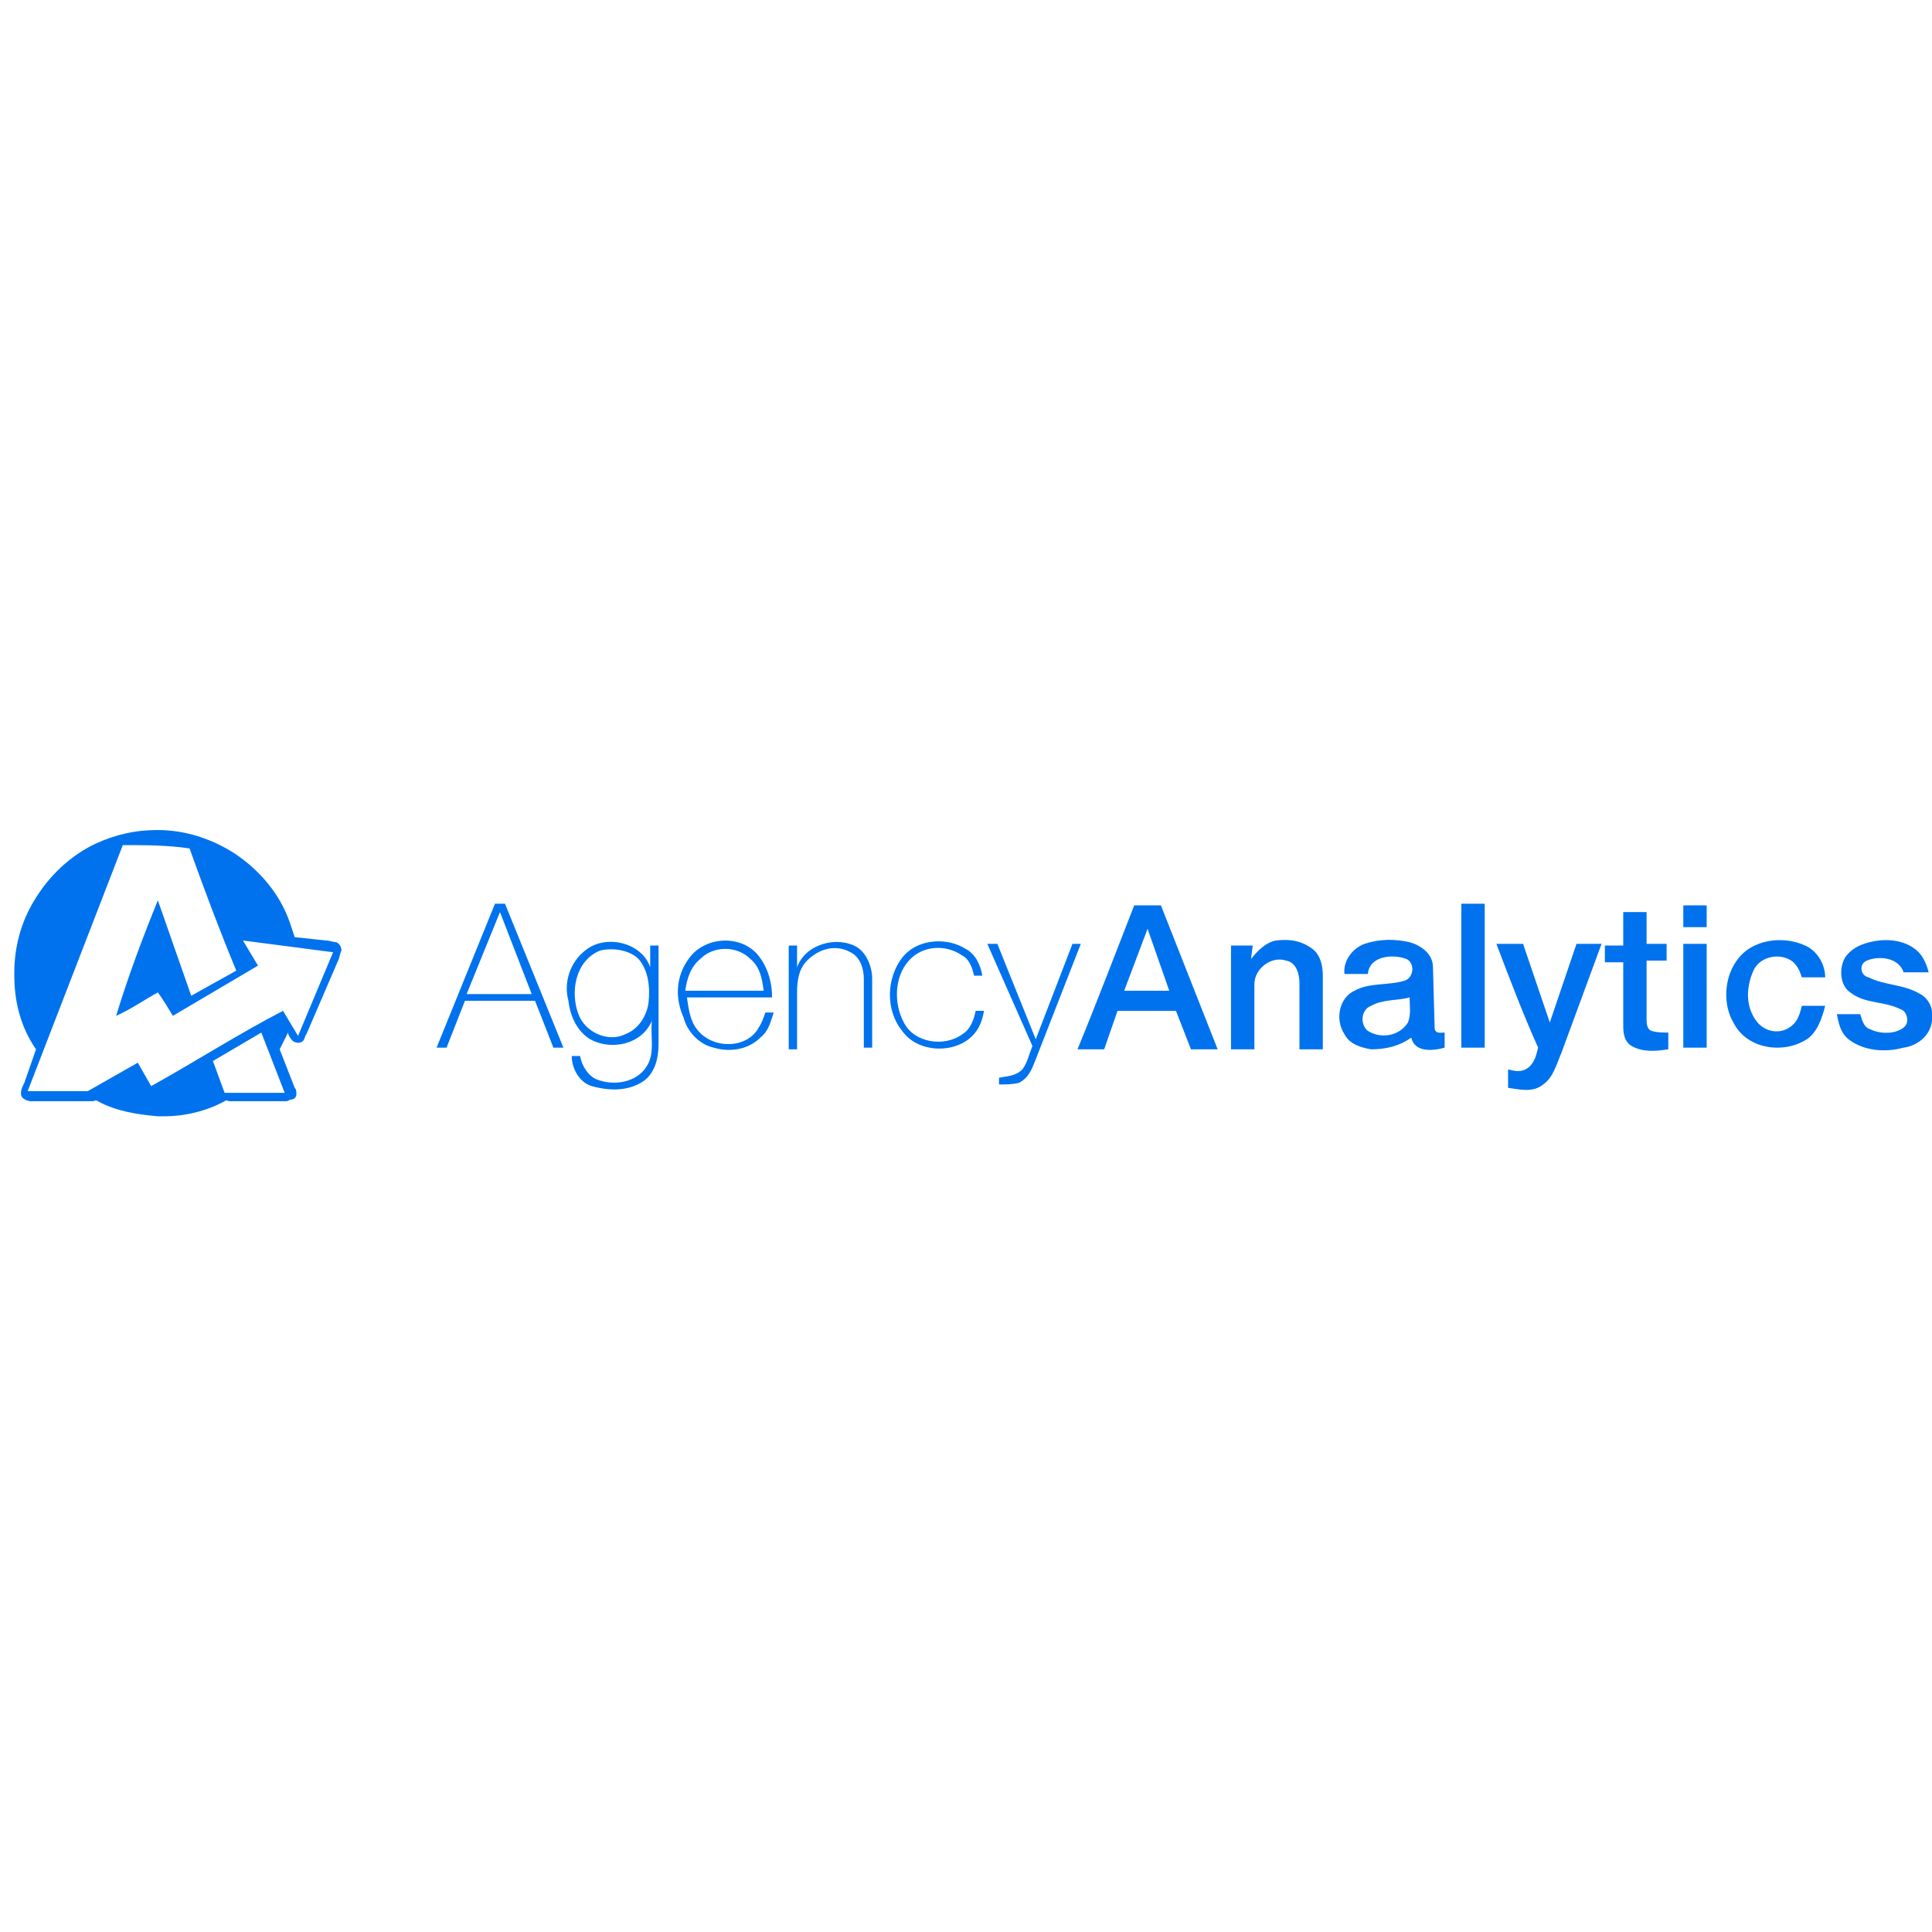 <svg width="135" height="135" viewBox="0 0 135 135" fill="none" xmlns="http://www.w3.org/2000/svg">
<path d="M30.506 73.205L34.587 63.146H35.287L39.369 73.205H38.669L37.386 69.93H32.488L31.205 73.205H30.506ZM32.605 69.462H37.153L34.937 63.731L32.605 69.462ZM79.254 63.263H81.12L85.085 73.322H83.219L82.17 70.632H78.088L77.155 73.322H75.289C76.688 69.93 77.971 66.538 79.254 63.263ZM80.187 64.901L78.554 69.228H81.703L80.187 64.901ZM102.112 73.205V63.146H103.745V73.205H102.112ZM117.623 63.263H119.256V64.784H117.623V63.263ZM113.425 63.731H115.057V65.953H116.457V67.123H115.057V71.216C115.057 71.45 115.057 71.918 115.407 72.035C115.757 72.152 116.224 72.152 116.574 72.152V73.322C115.757 73.439 114.824 73.556 114.008 73.088C113.425 72.737 113.425 72.035 113.425 71.567V67.24H112.142V66.07H113.425V63.731ZM40.885 66.421C42.285 65.251 44.85 65.836 45.433 67.591V66.07H46.017V72.971C46.017 73.906 45.783 74.959 44.967 75.544C43.917 76.246 42.635 76.246 41.352 75.895C40.535 75.661 39.952 74.725 39.952 73.79H40.535C40.652 74.491 41.118 75.193 41.702 75.427C42.868 75.895 44.5 75.661 45.2 74.491C45.783 73.556 45.433 72.386 45.55 71.333C44.85 72.971 42.751 73.439 41.235 72.62C40.302 72.035 39.836 70.983 39.719 69.93C39.369 68.643 39.836 67.24 40.885 66.421ZM41.935 66.421C40.185 67.123 39.836 69.345 40.419 70.865C40.885 72.152 42.518 72.854 43.684 72.269C44.617 71.918 45.2 70.983 45.317 70.047C45.433 68.994 45.317 67.825 44.617 67.006C44.034 66.421 42.868 66.187 41.935 66.421ZM48.116 67.006C49.165 65.485 51.614 65.251 52.897 66.655C53.597 67.474 53.947 68.526 53.947 69.696H47.999C48.116 70.515 48.232 71.333 48.699 71.918C49.748 73.322 52.198 73.322 53.014 71.801C53.247 71.45 53.364 71.099 53.48 70.749H54.063C53.83 71.45 53.714 72.035 53.13 72.503C52.314 73.322 51.031 73.556 49.865 73.205C48.816 72.971 47.999 72.035 47.766 71.099C47.183 69.813 47.183 68.292 48.116 67.006ZM48.932 67.006C48.232 67.591 47.999 68.409 47.883 69.228H53.364C53.247 68.409 53.13 67.591 52.431 67.006C51.498 66.07 49.865 66.07 48.932 67.006ZM55.696 67.591C56.279 65.953 58.495 65.368 59.895 66.187C60.594 66.655 60.944 67.591 60.944 68.409V73.205H60.361V68.409C60.361 67.708 60.128 66.889 59.428 66.538C58.379 65.953 57.212 66.304 56.396 67.123C55.813 67.708 55.696 68.526 55.696 69.345V73.322H55.113V66.07H55.696V67.591ZM63.16 66.772C64.21 65.602 66.192 65.485 67.475 66.304C68.175 66.655 68.525 67.474 68.641 68.175H68.058C67.942 67.591 67.708 67.006 67.242 66.772C66.076 65.953 64.443 66.07 63.51 67.123C62.46 68.292 62.46 70.164 63.16 71.45C63.86 72.854 65.959 73.205 67.242 72.269C67.825 71.918 68.058 71.216 68.175 70.632H68.758C68.641 71.333 68.408 71.918 67.942 72.386C66.659 73.672 64.093 73.556 63.044 72.035C61.877 70.632 61.877 68.292 63.16 66.772ZM87.418 67.006C87.884 66.421 88.467 65.836 89.167 65.719C90.1 65.602 91.033 65.719 91.849 66.421C92.316 66.889 92.433 67.591 92.433 68.175V73.322H90.8V68.643C90.8 68.058 90.567 67.24 89.867 67.123C88.817 66.772 87.651 67.708 87.651 68.76V73.322H86.018V66.07H87.534L87.418 67.006ZM95.348 65.953C96.398 65.602 97.447 65.602 98.497 65.836C99.313 66.07 100.13 66.655 100.13 67.591L100.246 71.801C100.246 72.269 100.713 72.152 100.946 72.152V73.205C100.13 73.439 98.847 73.556 98.614 72.503C97.797 73.088 96.864 73.322 95.815 73.322C95.115 73.205 94.299 72.971 93.949 72.269C93.249 71.216 93.599 69.696 94.648 69.228C95.698 68.643 96.981 68.877 98.147 68.526C98.847 68.292 98.847 67.24 98.264 67.006C97.331 66.655 95.698 66.772 95.581 68.058H93.949C93.832 67.24 94.415 66.304 95.348 65.953ZM95.815 70.281C95.115 70.515 94.998 71.567 95.581 72.035C96.514 72.62 97.797 72.386 98.38 71.45C98.614 70.865 98.497 70.281 98.497 69.696C97.681 69.93 96.631 69.813 95.815 70.281ZM121.355 67.123C122.405 65.602 124.621 65.368 126.137 66.07C126.953 66.421 127.536 67.357 127.536 68.292H125.903C125.787 67.942 125.67 67.591 125.32 67.24C124.504 66.538 122.988 66.772 122.521 67.825C122.055 68.877 121.938 70.164 122.638 71.216C123.221 72.152 124.504 72.386 125.32 71.567C125.67 71.216 125.787 70.749 125.903 70.281H127.536C127.303 71.216 126.953 72.152 126.253 72.62C124.621 73.672 122.055 73.322 121.122 71.45C120.422 70.281 120.422 68.409 121.355 67.123ZM128.936 66.889C129.519 66.07 130.452 65.836 131.268 65.719C132.318 65.602 133.367 65.836 134.067 66.538C134.417 66.889 134.65 67.474 134.767 67.942H133.017C132.668 66.889 131.268 66.772 130.452 67.123C129.869 67.357 129.985 68.175 130.568 68.292C131.735 68.877 133.017 68.76 134.184 69.462C134.65 69.696 135 70.281 135 70.749V71.333C134.883 72.386 133.95 73.088 133.017 73.205C131.735 73.556 130.218 73.439 129.169 72.62C128.586 72.152 128.469 71.45 128.352 70.865H129.985C130.102 71.216 130.218 71.801 130.685 71.918C131.385 72.269 132.434 72.269 133.017 71.801C133.484 71.45 133.251 70.632 132.784 70.515C131.618 69.93 130.335 70.164 129.285 69.345C128.586 68.877 128.469 67.708 128.936 66.889ZM68.991 65.953H69.691L72.373 72.62L74.939 65.953H75.522L72.373 74.023C72.14 74.608 71.907 75.31 71.207 75.661C70.741 75.778 70.274 75.778 69.808 75.778V75.31C70.391 75.193 70.974 75.193 71.44 74.725C71.79 74.257 71.907 73.672 72.14 73.088L68.991 65.953ZM104.561 65.953H106.427L108.293 71.45L110.159 65.953H111.909L109.11 73.556C108.76 74.374 108.527 75.31 107.827 75.778C107.127 76.363 106.194 76.129 105.378 76.012V74.725C105.844 74.842 106.311 74.959 106.777 74.608C107.244 74.257 107.36 73.672 107.477 73.205C106.427 70.865 105.494 68.409 104.561 65.953ZM117.623 65.953H119.256V73.205H117.623V65.953ZM10.913 58H11.03C12.896 58 14.761 58.585 16.394 59.637C18.144 60.807 19.543 62.444 20.243 64.433C20.359 64.784 20.476 65.135 20.593 65.485L22.808 65.719C23.042 65.719 23.275 65.836 23.508 65.836C23.741 65.953 23.858 66.187 23.858 66.421C23.741 66.655 23.741 66.889 23.625 67.123L21.409 72.269C21.292 72.386 21.292 72.62 21.176 72.737C20.943 72.971 20.476 72.854 20.359 72.62C20.243 72.503 20.126 72.269 20.126 72.152L19.543 73.322L20.593 76.012C20.709 76.129 20.709 76.246 20.709 76.48C20.709 76.713 20.476 76.83 20.359 76.83C20.243 76.83 20.126 76.947 20.01 76.947H16.044C15.928 76.947 15.811 76.83 15.694 76.947C14.412 77.649 12.896 78 11.496 78H11.03C9.63 77.883 8.114 77.649 6.831 76.947C6.715 76.83 6.598 76.947 6.481 76.947H2.166C1.933 76.947 1.7 76.83 1.583 76.713C1.466 76.597 1.466 76.48 1.466 76.363C1.466 76.129 1.583 75.895 1.7 75.661L2.516 73.322C1.466 71.801 1 70.047 1 68.175V67.942C1 66.187 1.466 64.433 2.399 62.912C3.449 61.158 4.965 59.754 6.715 58.936C7.997 58.351 9.397 58 10.913 58ZM8.581 59.053L1.933 76.246H6.131L9.63 74.257L10.563 75.895C13.712 74.14 16.628 72.269 19.776 70.632C20.126 71.216 20.476 71.801 20.826 72.386L23.275 66.538L16.977 65.719C17.327 66.304 17.677 66.889 18.027 67.474L12.079 70.983C11.729 70.398 11.38 69.813 11.03 69.345C9.98 69.93 9.164 70.515 8.114 70.983C8.93 68.292 9.98 65.485 11.03 62.912L13.362 69.579L16.511 67.825C15.345 65.017 14.295 62.211 13.245 59.286C11.729 59.053 10.097 59.053 8.581 59.053ZM14.878 74.14L15.694 76.363H19.893L18.26 72.152L14.878 74.14Z" fill="#0072EE"/>
</svg>

